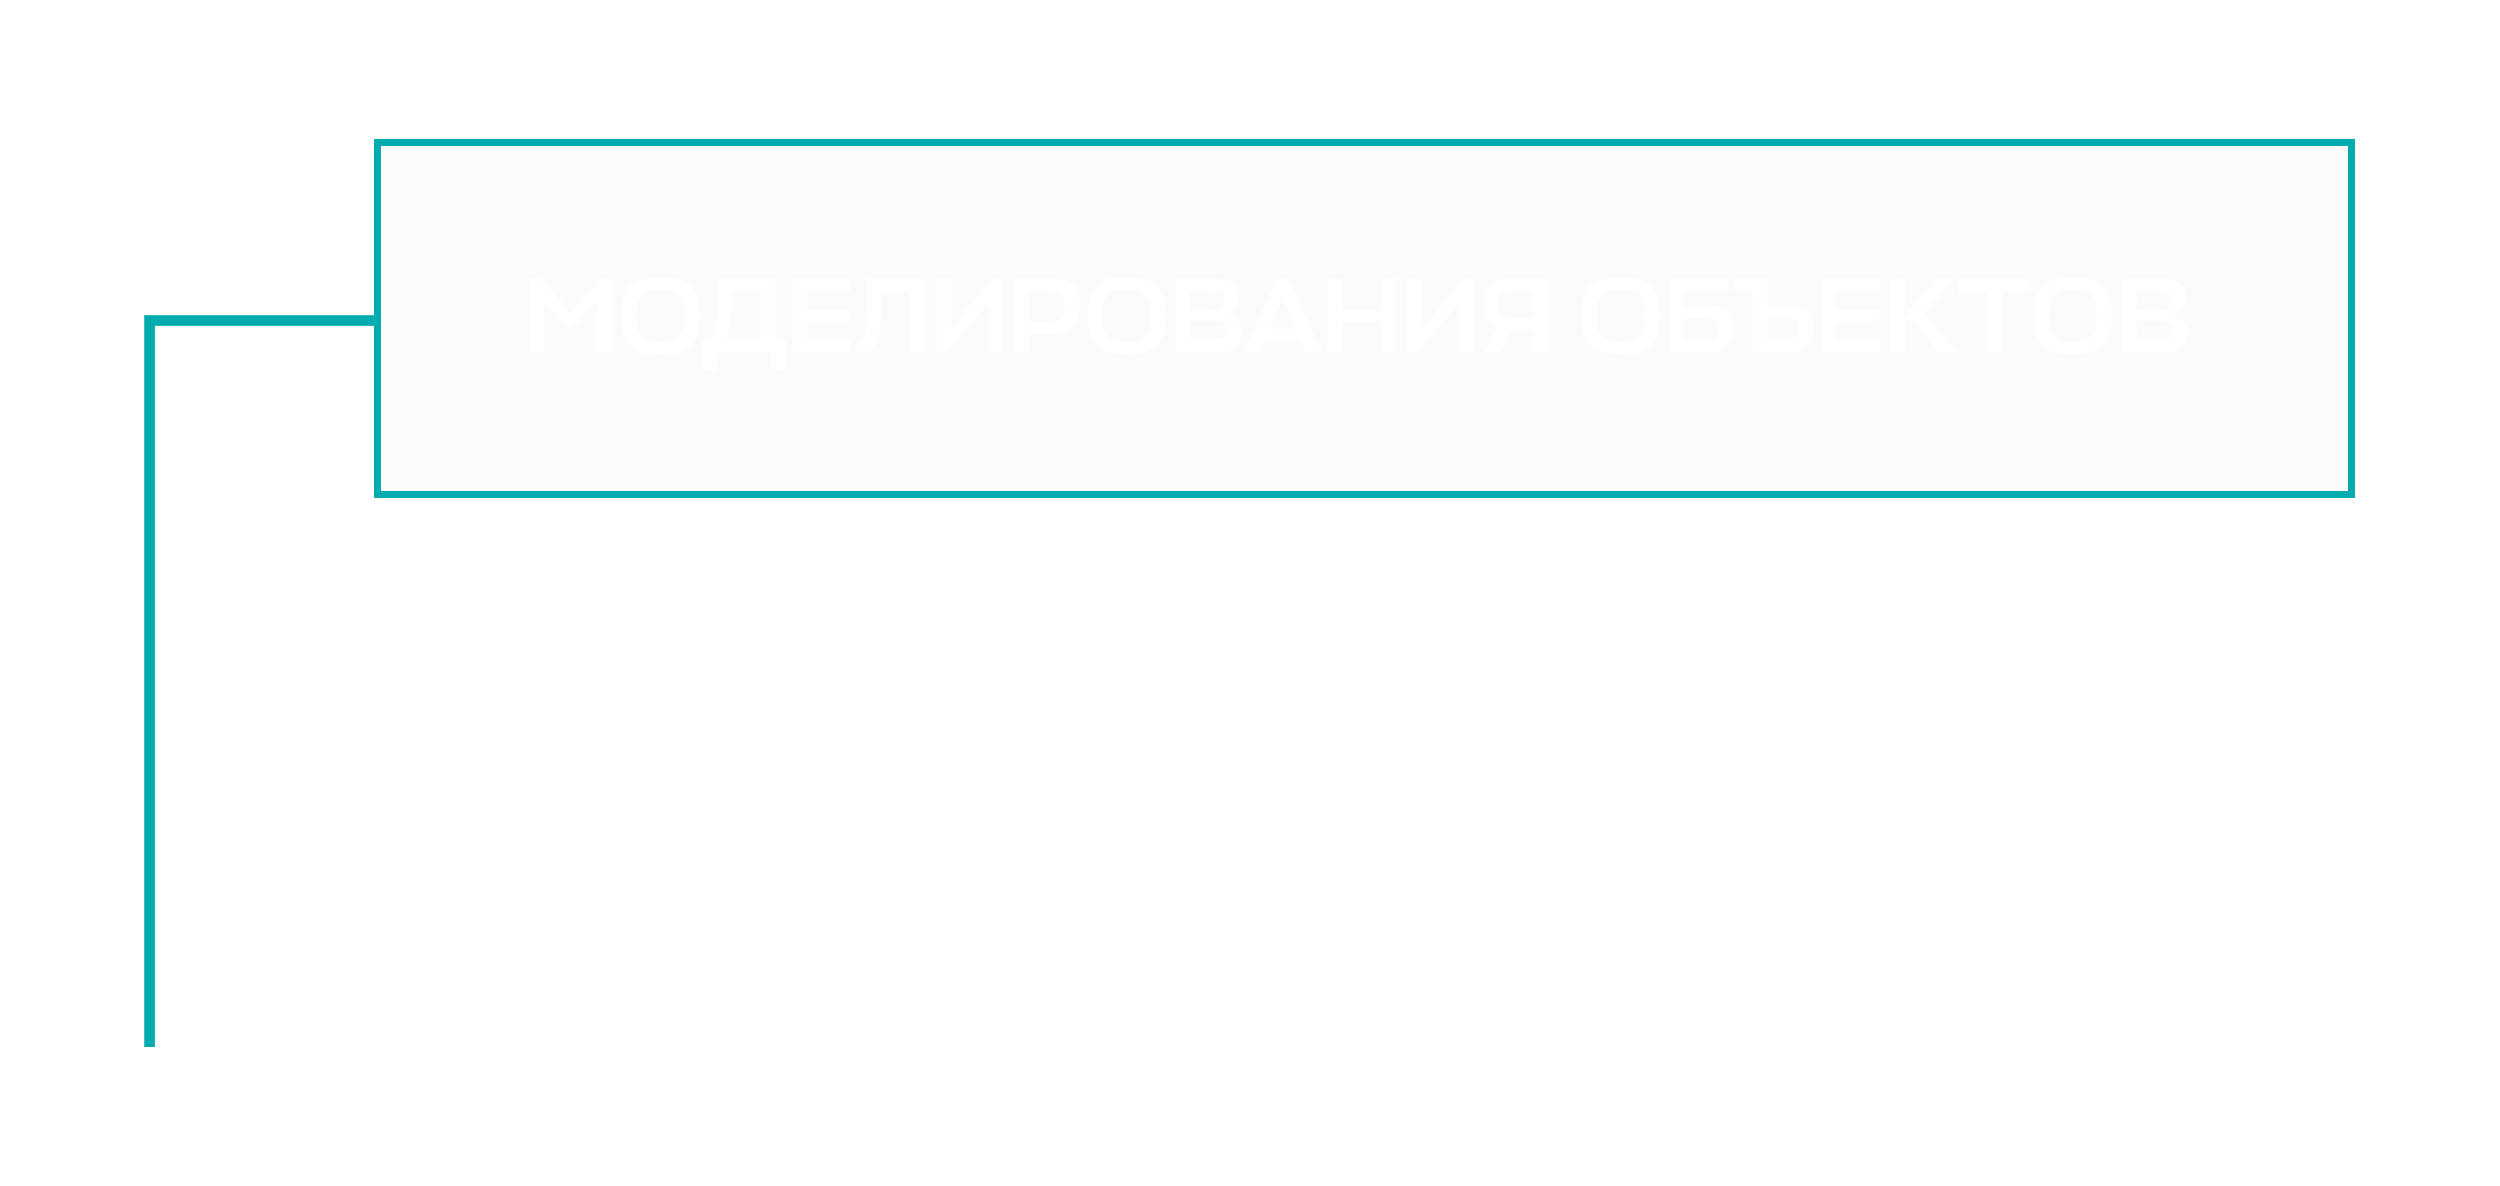 <?xml version="1.0" encoding="UTF-8"?> <svg xmlns="http://www.w3.org/2000/svg" width="234" height="111" viewBox="0 0 234 111" fill="none"><g filter="url(#filter0_d_4686_4021)" data-figma-bg-blur-radius="19.3675"><path d="M35 13L220.453 13V27.839V38.907V46.57L98.267 46.57H35V27.839L35 13Z" fill="#D9D9D9" fill-opacity="0.1" shape-rendering="crispEdges"></path><path d="M220.13 13.323V46.247H35.323V13.323H220.13Z" stroke="#02ABAE" stroke-width="0.646" shape-rendering="crispEdges"></path></g><g filter="url(#filter1_d_4686_4021)" data-figma-bg-blur-radius="19.3675"><path d="M14 98V30H35" stroke="#02ABAE"></path></g><path d="M53.37 30.89L50.9 28.21V33H49.54V26.1H50.58L53.39 29.23L56.16 26.1H57.19V33H55.83V28.23L53.37 30.89ZM63.401 32.98C62.967 33.093 62.434 33.15 61.8 33.15C61.167 33.15 60.63 33.093 60.191 32.98C59.757 32.867 59.384 32.673 59.071 32.4C58.757 32.127 58.527 31.76 58.38 31.3C58.24 30.833 58.17 30.253 58.17 29.56C58.17 28.847 58.247 28.253 58.401 27.78C58.554 27.3 58.791 26.93 59.111 26.67C59.437 26.403 59.81 26.217 60.23 26.11C60.657 26.003 61.181 25.95 61.8 25.95C62.414 25.95 62.931 26.003 63.35 26.11C63.777 26.217 64.154 26.403 64.481 26.67C64.807 26.93 65.047 27.3 65.201 27.78C65.354 28.253 65.43 28.847 65.43 29.56C65.43 30.253 65.357 30.833 65.21 31.3C65.064 31.76 64.834 32.127 64.52 32.4C64.207 32.673 63.834 32.867 63.401 32.98ZM60.781 31.87C61.041 31.923 61.38 31.95 61.8 31.95C62.221 31.95 62.557 31.923 62.81 31.87C63.064 31.81 63.291 31.697 63.49 31.53C63.697 31.363 63.84 31.12 63.92 30.8C64.007 30.48 64.05 30.067 64.05 29.56C64.05 29.033 64.007 28.61 63.92 28.29C63.84 27.963 63.697 27.72 63.49 27.56C63.284 27.393 63.054 27.283 62.8 27.23C62.554 27.177 62.221 27.15 61.8 27.15C61.374 27.15 61.034 27.177 60.781 27.23C60.534 27.277 60.307 27.383 60.1 27.55C59.894 27.717 59.747 27.963 59.66 28.29C59.581 28.61 59.541 29.033 59.541 29.56C59.541 30.073 59.581 30.49 59.66 30.81C59.747 31.123 59.891 31.363 60.09 31.53C60.297 31.697 60.527 31.81 60.781 31.87ZM73.5 31.78V34.7H72.2V33H67.06V34.7H65.75V31.78H66.53C66.823 31.313 67.01 30.827 67.09 30.32C67.17 29.807 67.21 28.93 67.21 27.69V26.1H72.59V31.78H73.5ZM68.48 28.04C68.48 29.833 68.29 31.08 67.91 31.78H71.22V27.27H68.48V28.04ZM79.599 31.83V33H74.169V26.1H79.589V27.27H75.529V28.95H79.519V30.11H75.529V31.83H79.599ZM82.436 28.86C82.436 30.407 82.299 31.483 82.026 32.09C81.752 32.697 81.272 33 80.586 33H80.186V31.81C80.459 31.81 80.662 31.717 80.796 31.53C80.929 31.337 81.022 31.017 81.076 30.57C81.136 30.123 81.166 29.453 81.166 28.56V26.1H86.596V33H85.226V27.32H82.436V28.86ZM89.015 26.1V30.8L92.855 26.1H93.835V33H92.475V28.34L88.605 33H87.665V26.1H89.015ZM101.051 28.61C101.051 29.523 100.851 30.2 100.451 30.64C100.058 31.073 99.455 31.29 98.641 31.29H96.261V33H94.901V26.1H98.621C99.481 26.1 100.101 26.293 100.481 26.68C100.861 27.067 101.051 27.71 101.051 28.61ZM98.391 27.27H96.261V30.12H98.411C98.845 30.12 99.161 30.007 99.361 29.78C99.568 29.553 99.671 29.17 99.671 28.63C99.671 28.097 99.581 27.737 99.401 27.55C99.221 27.363 98.885 27.27 98.391 27.27ZM107.043 32.98C106.61 33.093 106.076 33.15 105.443 33.15C104.81 33.15 104.273 33.093 103.833 32.98C103.4 32.867 103.026 32.673 102.713 32.4C102.4 32.127 102.17 31.76 102.023 31.3C101.883 30.833 101.813 30.253 101.813 29.56C101.813 28.847 101.89 28.253 102.043 27.78C102.196 27.3 102.433 26.93 102.753 26.67C103.08 26.403 103.453 26.217 103.873 26.11C104.3 26.003 104.823 25.95 105.443 25.95C106.056 25.95 106.573 26.003 106.993 26.11C107.42 26.217 107.796 26.403 108.123 26.67C108.45 26.93 108.69 27.3 108.843 27.78C108.996 28.253 109.073 28.847 109.073 29.56C109.073 30.253 109 30.833 108.853 31.3C108.706 31.76 108.476 32.127 108.163 32.4C107.85 32.673 107.476 32.867 107.043 32.98ZM104.423 31.87C104.683 31.923 105.023 31.95 105.443 31.95C105.863 31.95 106.2 31.923 106.453 31.87C106.706 31.81 106.933 31.697 107.133 31.53C107.34 31.363 107.483 31.12 107.563 30.8C107.65 30.48 107.693 30.067 107.693 29.56C107.693 29.033 107.65 28.61 107.563 28.29C107.483 27.963 107.34 27.72 107.133 27.56C106.926 27.393 106.696 27.283 106.443 27.23C106.196 27.177 105.863 27.15 105.443 27.15C105.016 27.15 104.676 27.177 104.423 27.23C104.176 27.277 103.95 27.383 103.743 27.55C103.536 27.717 103.39 27.963 103.303 28.29C103.223 28.61 103.183 29.033 103.183 29.56C103.183 30.073 103.223 30.49 103.303 30.81C103.39 31.123 103.533 31.363 103.733 31.53C103.94 31.697 104.17 31.81 104.423 31.87ZM114.728 29.42V29.51C115.688 29.637 116.168 30.15 116.168 31.05C116.168 31.723 115.974 32.217 115.588 32.53C115.201 32.843 114.611 33 113.818 33H110.048V26.1H113.678C114.491 26.1 115.078 26.247 115.438 26.54C115.798 26.827 115.978 27.307 115.978 27.98C115.978 28.36 115.864 28.673 115.638 28.92C115.418 29.167 115.114 29.333 114.728 29.42ZM113.578 30.03H111.408V31.83H113.598C114.011 31.83 114.314 31.763 114.508 31.63C114.708 31.49 114.808 31.257 114.808 30.93C114.808 30.583 114.718 30.347 114.538 30.22C114.364 30.093 114.044 30.03 113.578 30.03ZM113.458 27.27H111.408V29.01H113.478C113.864 29.01 114.151 28.94 114.338 28.8C114.524 28.66 114.618 28.427 114.618 28.1C114.618 27.773 114.534 27.553 114.368 27.44C114.201 27.327 113.898 27.27 113.458 27.27ZM116.402 33L119.522 26.1H120.642L123.732 33H122.212L121.732 31.83H118.382L117.892 33H116.402ZM120.072 27.82L118.822 30.8H121.302L120.072 27.82ZM125.636 26.1V28.95H129.306V26.1H130.666V33H129.306V30.17H125.636V33H124.276V26.1H125.636ZM133.097 26.1V30.8L136.937 26.1H137.917V33H136.557V28.34L132.687 33H131.747V26.1H133.097ZM144.843 33H143.473V30.87H141.493L140.393 33H138.833L140.163 30.72C139.29 30.4 138.853 29.637 138.853 28.43C138.853 27.597 139.053 27 139.453 26.64C139.853 26.28 140.503 26.1 141.403 26.1H144.843V33ZM140.233 28.45C140.233 28.93 140.33 29.26 140.523 29.44C140.717 29.613 141.047 29.7 141.513 29.7H143.473V27.27H141.533C141.04 27.27 140.7 27.353 140.513 27.52C140.327 27.68 140.233 27.99 140.233 28.45ZM153.283 32.98C152.85 33.093 152.317 33.15 151.683 33.15C151.05 33.15 150.513 33.093 150.073 32.98C149.64 32.867 149.267 32.673 148.953 32.4C148.64 32.127 148.41 31.76 148.263 31.3C148.123 30.833 148.053 30.253 148.053 29.56C148.053 28.847 148.13 28.253 148.283 27.78C148.437 27.3 148.673 26.93 148.993 26.67C149.32 26.403 149.693 26.217 150.113 26.11C150.54 26.003 151.063 25.95 151.683 25.95C152.297 25.95 152.813 26.003 153.233 26.11C153.66 26.217 154.037 26.403 154.363 26.67C154.69 26.93 154.93 27.3 155.083 27.78C155.237 28.253 155.313 28.847 155.313 29.56C155.313 30.253 155.24 30.833 155.093 31.3C154.947 31.76 154.717 32.127 154.403 32.4C154.09 32.673 153.717 32.867 153.283 32.98ZM150.663 31.87C150.923 31.923 151.263 31.95 151.683 31.95C152.103 31.95 152.44 31.923 152.693 31.87C152.947 31.81 153.173 31.697 153.373 31.53C153.58 31.363 153.723 31.12 153.803 30.8C153.89 30.48 153.933 30.067 153.933 29.56C153.933 29.033 153.89 28.61 153.803 28.29C153.723 27.963 153.58 27.72 153.373 27.56C153.167 27.393 152.937 27.283 152.683 27.23C152.437 27.177 152.103 27.15 151.683 27.15C151.257 27.15 150.917 27.177 150.663 27.23C150.417 27.277 150.19 27.383 149.983 27.55C149.777 27.717 149.63 27.963 149.543 28.29C149.463 28.61 149.423 29.033 149.423 29.56C149.423 30.073 149.463 30.49 149.543 30.81C149.63 31.123 149.773 31.363 149.973 31.53C150.18 31.697 150.41 31.81 150.663 31.87ZM161.698 29.18C162.085 29.5 162.278 30.037 162.278 30.79C162.278 31.543 162.078 32.1 161.678 32.46C161.278 32.82 160.668 33 159.848 33H156.288V26.1H161.778V27.27H157.648V28.69H159.828C160.695 28.69 161.318 28.853 161.698 29.18ZM159.668 29.79H157.648V31.83H159.688C160.101 31.83 160.405 31.75 160.598 31.59C160.798 31.43 160.898 31.157 160.898 30.77C160.898 30.39 160.808 30.133 160.628 30C160.455 29.86 160.135 29.79 159.668 29.79ZM169.681 30.72C169.681 31.5 169.481 32.077 169.081 32.45C168.687 32.817 168.084 33 167.271 33H164.031V27.27H162.381V26.1H165.391V28.58H167.251C168.111 28.58 168.731 28.747 169.111 29.08C169.491 29.407 169.681 29.953 169.681 30.72ZM167.061 29.74H165.391V31.83H167.081C167.501 31.83 167.807 31.75 168.001 31.59C168.201 31.423 168.301 31.14 168.301 30.74C168.301 30.353 168.211 30.09 168.031 29.95C167.857 29.81 167.534 29.74 167.061 29.74ZM175.947 31.83V33H170.517V26.1H175.937V27.27H171.877V28.95H175.867V30.11H171.877V31.83H175.947ZM183.173 33H181.433L179.043 29.96H178.263V33H176.903V26.1H178.263V29.62L181.343 26.1H182.963L180.073 29.28L183.173 33ZM189.958 26.1V27.32H187.338V33H185.978V27.32H183.358V26.1H189.958ZM195.617 32.98C195.184 33.093 194.651 33.15 194.017 33.15C193.384 33.15 192.847 33.093 192.407 32.98C191.974 32.867 191.601 32.673 191.287 32.4C190.974 32.127 190.744 31.76 190.597 31.3C190.457 30.833 190.387 30.253 190.387 29.56C190.387 28.847 190.464 28.253 190.617 27.78C190.771 27.3 191.007 26.93 191.327 26.67C191.654 26.403 192.027 26.217 192.447 26.11C192.874 26.003 193.397 25.95 194.017 25.95C194.631 25.95 195.147 26.003 195.567 26.11C195.994 26.217 196.371 26.403 196.697 26.67C197.024 26.93 197.264 27.3 197.417 27.78C197.571 28.253 197.647 28.847 197.647 29.56C197.647 30.253 197.574 30.833 197.427 31.3C197.281 31.76 197.051 32.127 196.737 32.4C196.424 32.673 196.051 32.867 195.617 32.98ZM192.997 31.87C193.257 31.923 193.597 31.95 194.017 31.95C194.437 31.95 194.774 31.923 195.027 31.87C195.281 31.81 195.507 31.697 195.707 31.53C195.914 31.363 196.057 31.12 196.137 30.8C196.224 30.48 196.267 30.067 196.267 29.56C196.267 29.033 196.224 28.61 196.137 28.29C196.057 27.963 195.914 27.72 195.707 27.56C195.501 27.393 195.271 27.283 195.017 27.23C194.771 27.177 194.437 27.15 194.017 27.15C193.591 27.15 193.251 27.177 192.997 27.23C192.751 27.277 192.524 27.383 192.317 27.55C192.111 27.717 191.964 27.963 191.877 28.29C191.797 28.61 191.757 29.033 191.757 29.56C191.757 30.073 191.797 30.49 191.877 30.81C191.964 31.123 192.107 31.363 192.307 31.53C192.514 31.697 192.744 31.81 192.997 31.87ZM203.302 29.42V29.51C204.262 29.637 204.742 30.15 204.742 31.05C204.742 31.723 204.549 32.217 204.162 32.53C203.775 32.843 203.185 33 202.392 33H198.622V26.1H202.252C203.065 26.1 203.652 26.247 204.012 26.54C204.372 26.827 204.552 27.307 204.552 27.98C204.552 28.36 204.439 28.673 204.212 28.92C203.992 29.167 203.689 29.333 203.302 29.42ZM202.152 30.03H199.982V31.83H202.172C202.585 31.83 202.889 31.763 203.082 31.63C203.282 31.49 203.382 31.257 203.382 30.93C203.382 30.583 203.292 30.347 203.112 30.22C202.939 30.093 202.619 30.03 202.152 30.03ZM202.032 27.27H199.982V29.01H202.052C202.439 29.01 202.725 28.94 202.912 28.8C203.099 28.66 203.192 28.427 203.192 28.1C203.192 27.773 203.109 27.553 202.942 27.44C202.775 27.327 202.472 27.27 202.032 27.27Z" fill="white"></path><defs><filter id="filter0_d_4686_4021" x="15.633" y="-6.367" width="224.188" height="72.305" filterUnits="userSpaceOnUse" color-interpolation-filters="sRGB"><feFlood flood-opacity="0" result="BackgroundImageFix"></feFlood><feColorMatrix in="SourceAlpha" type="matrix" values="0 0 0 0 0 0 0 0 0 0 0 0 0 0 0 0 0 0 127 0" result="hardAlpha"></feColorMatrix><feOffset></feOffset><feGaussianBlur stdDeviation="6.456"></feGaussianBlur><feComposite in2="hardAlpha" operator="out"></feComposite><feColorMatrix type="matrix" values="0 0 0 0 0.102 0 0 0 0 0.878 0 0 0 0 0.965 0 0 0 0.15 0"></feColorMatrix><feBlend mode="normal" in2="BackgroundImageFix" result="effect1_dropShadow_4686_4021"></feBlend><feBlend mode="normal" in="SourceGraphic" in2="effect1_dropShadow_4686_4021" result="shape"></feBlend></filter><clipPath id="bgblur_0_4686_4021_clip_path" transform="translate(-15.633 6.367)"><path d="M35 13L220.453 13V27.839V38.907V46.57L98.267 46.57H35V27.839L35 13Z"></path></clipPath><filter id="filter1_d_4686_4021" x="0.588" y="16.588" width="47.323" height="94.323" filterUnits="userSpaceOnUse" color-interpolation-filters="sRGB"><feFlood flood-opacity="0" result="BackgroundImageFix"></feFlood><feColorMatrix in="SourceAlpha" type="matrix" values="0 0 0 0 0 0 0 0 0 0 0 0 0 0 0 0 0 0 127 0" result="hardAlpha"></feColorMatrix><feOffset></feOffset><feGaussianBlur stdDeviation="6.456"></feGaussianBlur><feComposite in2="hardAlpha" operator="out"></feComposite><feColorMatrix type="matrix" values="0 0 0 0 0.102 0 0 0 0 0.878 0 0 0 0 0.965 0 0 0 1 0"></feColorMatrix><feBlend mode="normal" in2="BackgroundImageFix" result="effect1_dropShadow_4686_4021"></feBlend><feBlend mode="normal" in="SourceGraphic" in2="effect1_dropShadow_4686_4021" result="shape"></feBlend></filter></defs></svg> 